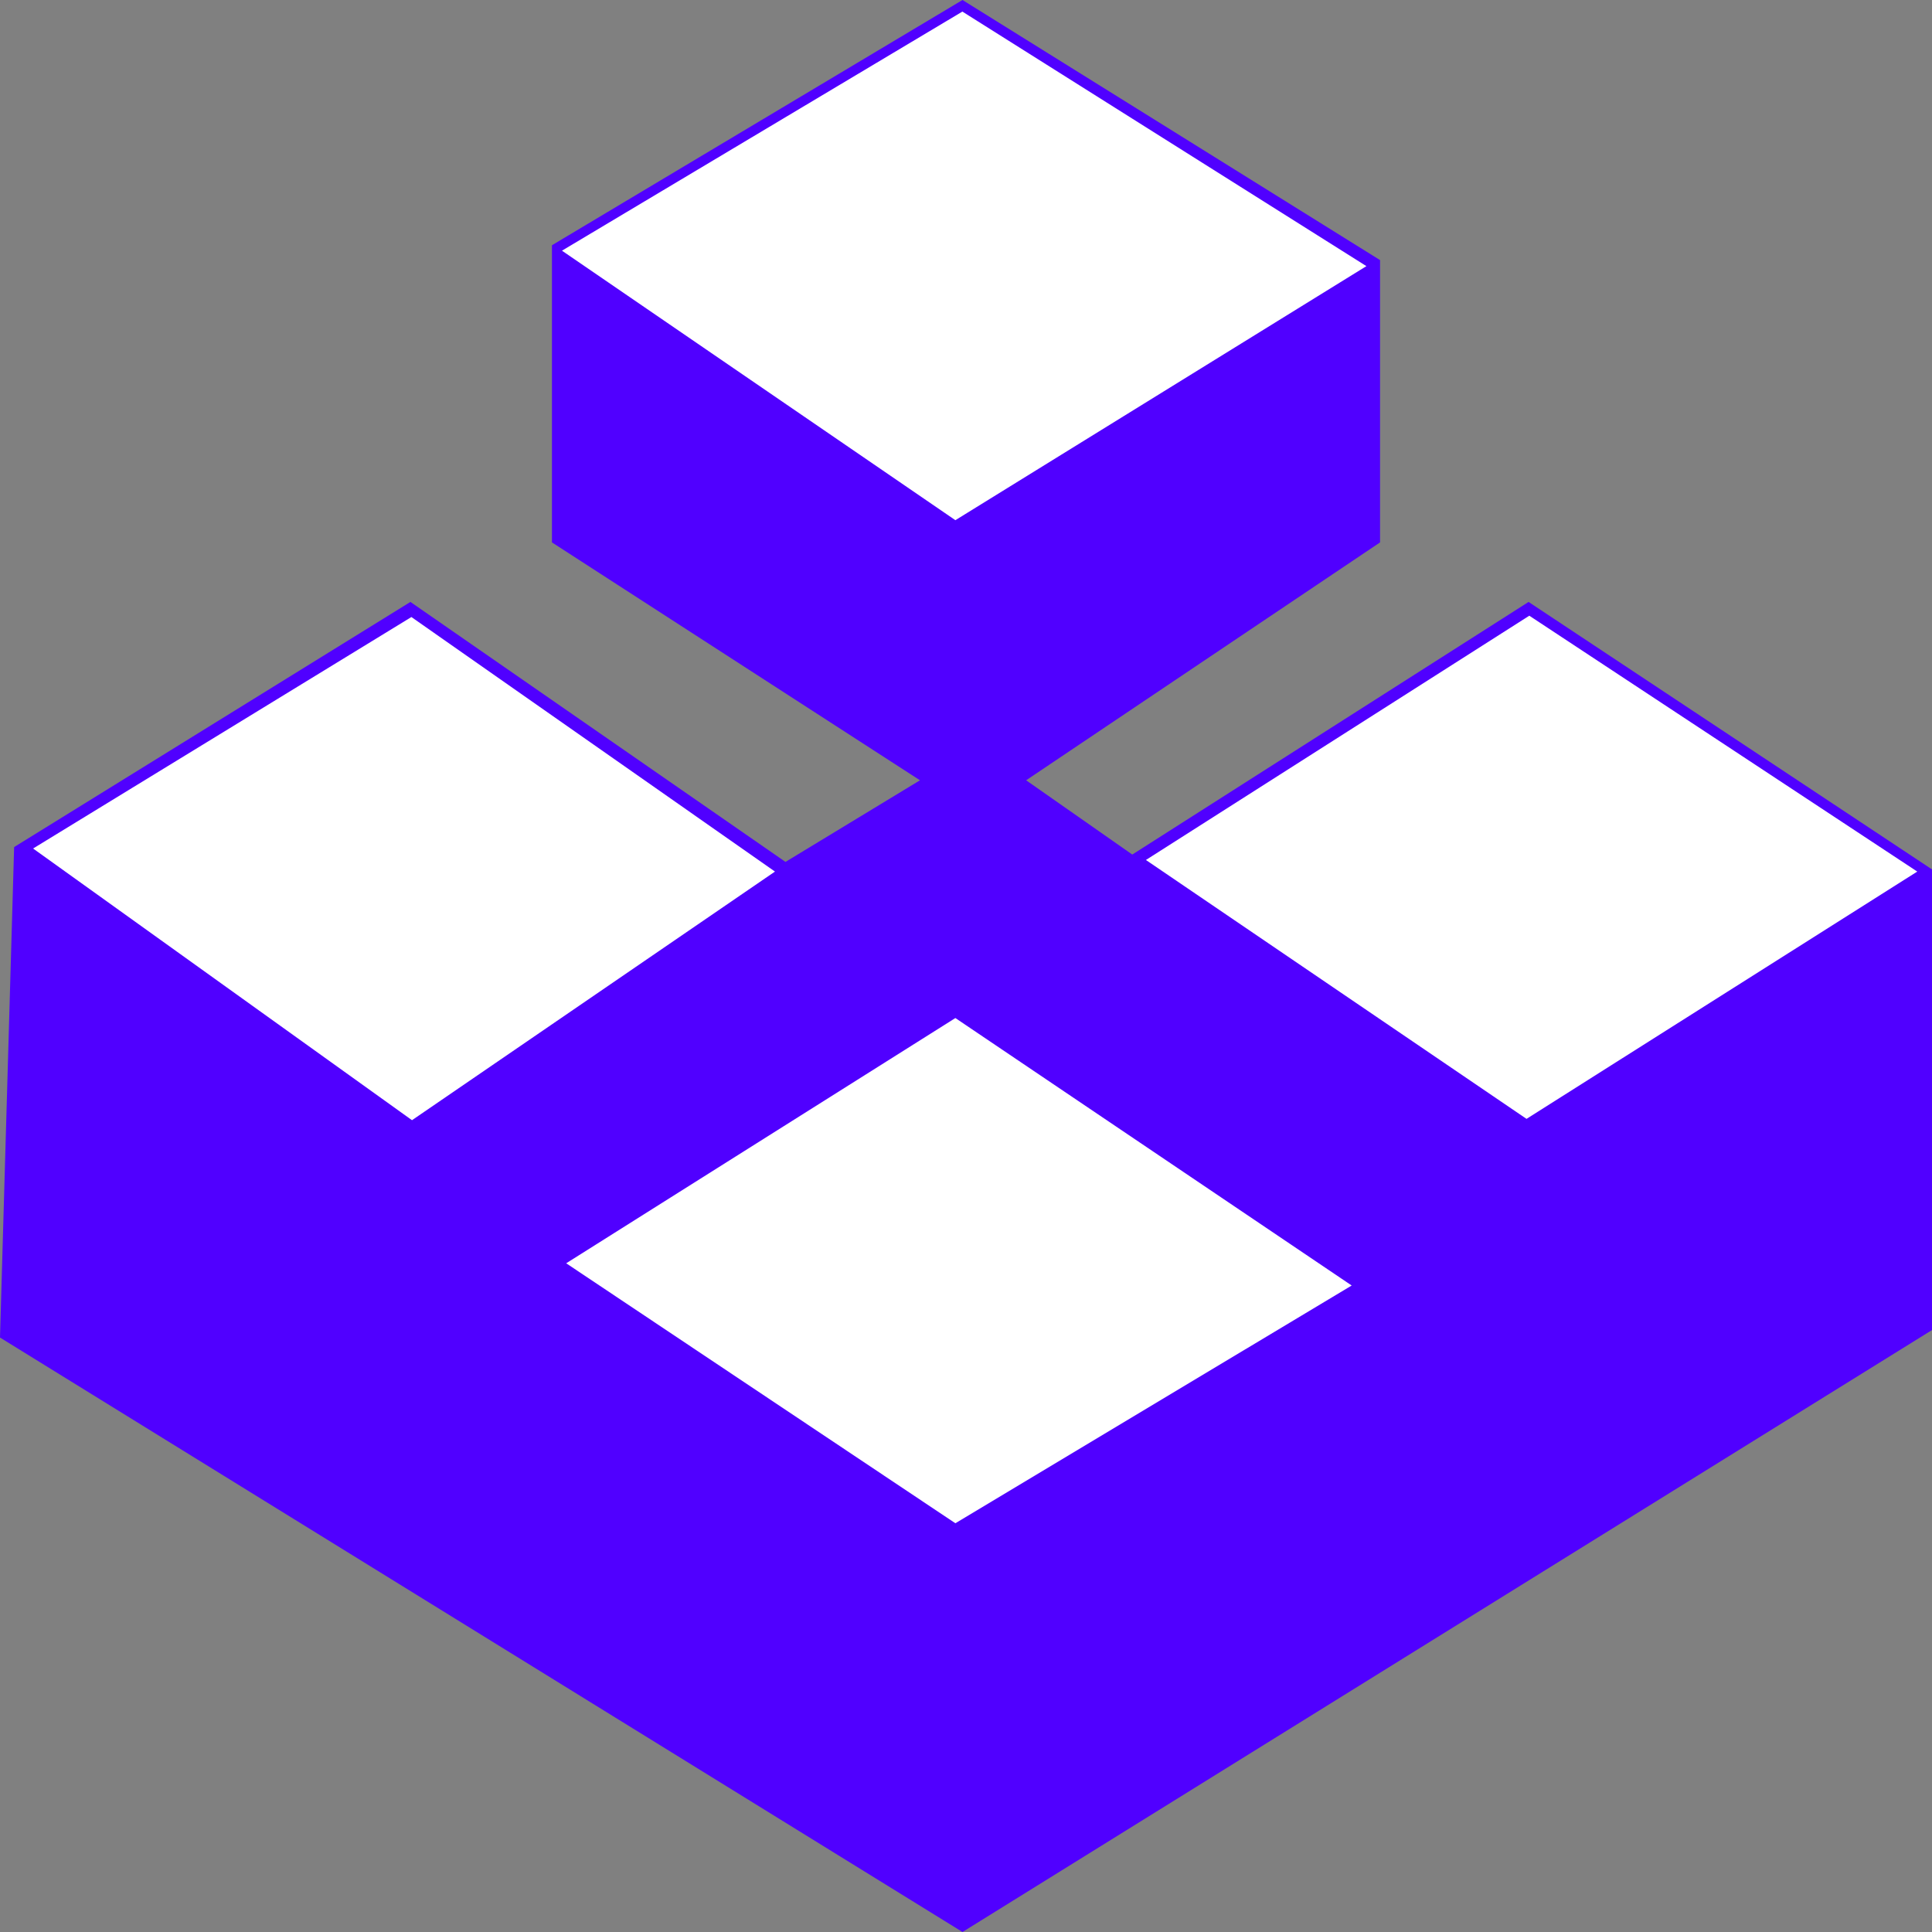 <svg width="16" height="16" viewBox="0 0 16 16" fill="none" xmlns="http://www.w3.org/2000/svg">
<rect x="0" y="0" width="16" height="16" fill="#808080" stroke="none"/>
<path d="M4.571 4.492V2.031L7.971 0L11.429 2.154V4.492L8.498 6.462L9.377 7.077L12.659 4.985L16 7.2V11.015L7.971 16L0 11.077L0.117 7.015L3.399 4.985L6.505 7.138L7.619 6.462L4.571 4.492Z" fill="#5000FF"/>
<path d="M4.654 2.076L7.97 0.096L11.316 2.204L7.912 4.308L4.654 2.076Z" fill="white"/>
<path d="M0.274 7.027L3.407 5.11L6.418 7.218L3.412 9.277L0.274 7.027Z" fill="white"/>
<path d="M9.49 7.122L12.665 5.099L15.878 7.218L12.642 9.266L9.49 7.122Z" fill="white"/>
<path d="M4.689 10.462L7.912 8.431L11.194 10.646L7.912 12.615L4.689 10.462Z" fill="white"/>
</svg>
